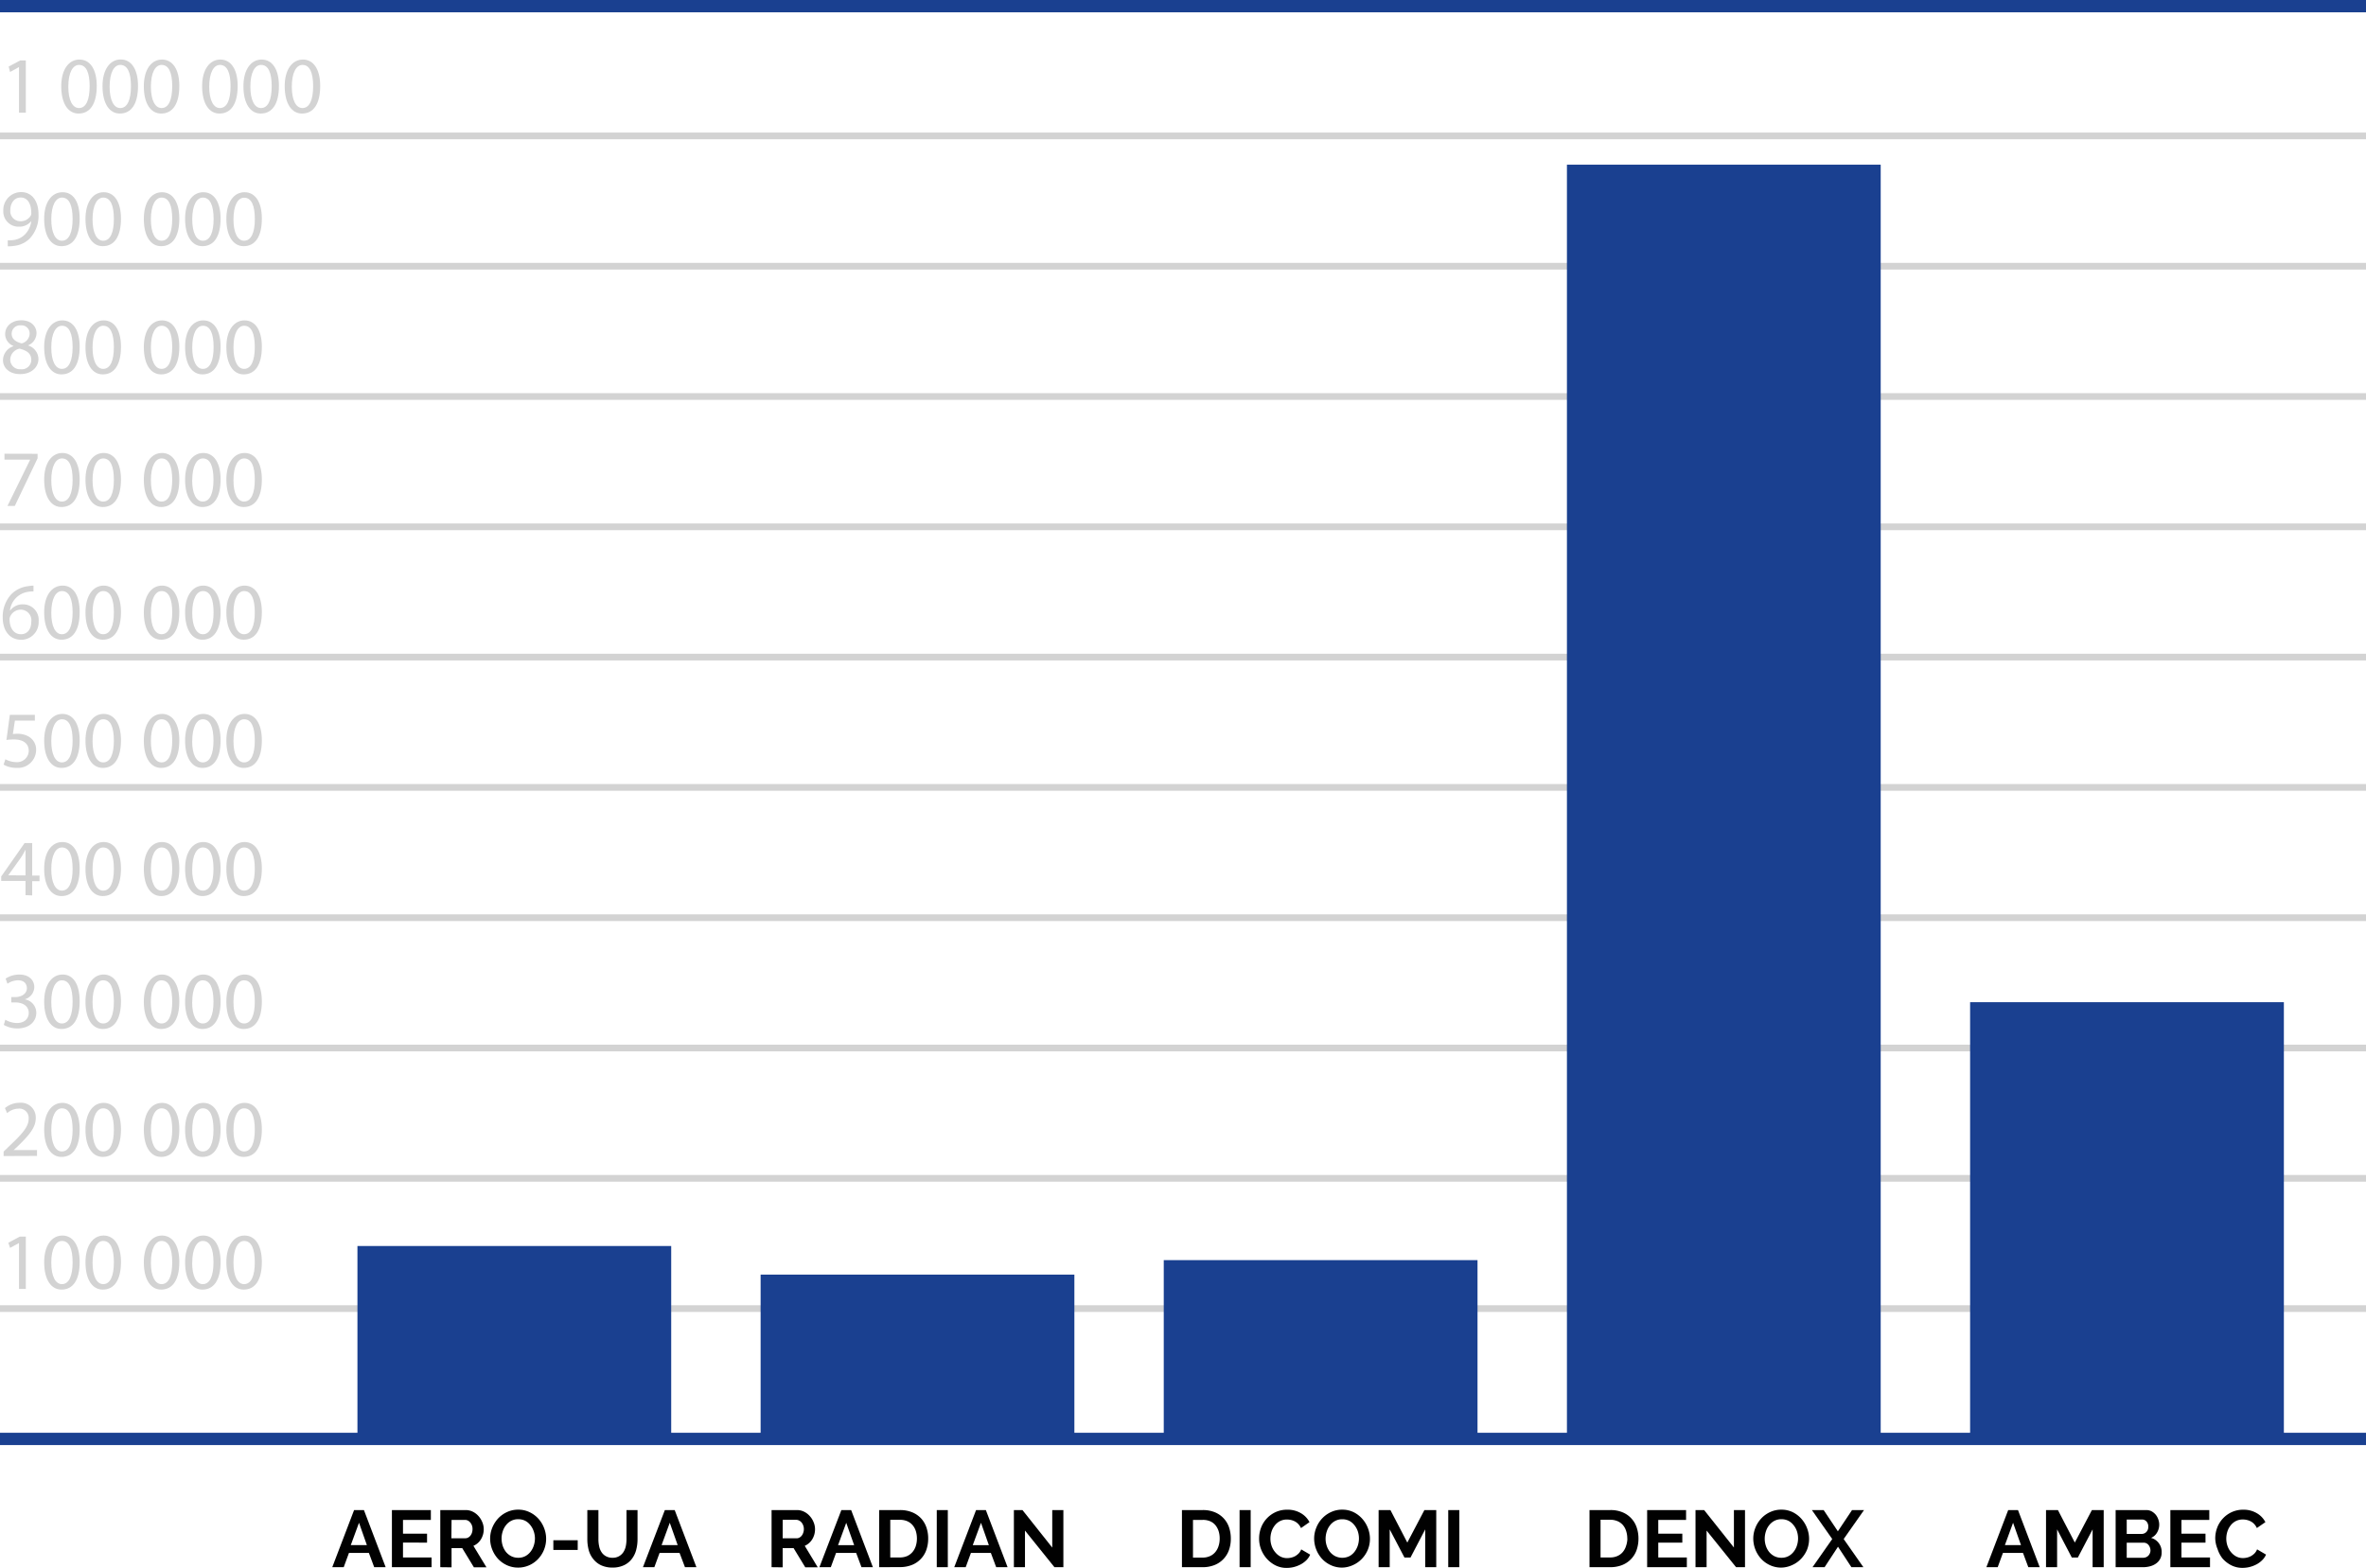 <?xml version="1.0" encoding="UTF-8"?> <svg xmlns="http://www.w3.org/2000/svg" viewBox="0 0 529.21 350.68"> <defs> <style>.cls-1{fill:#010101;}.cls-2{fill:#1a4090;}.cls-3{fill:#d3d3d3;}</style> </defs> <title>Asset 15</title> <g id="Layer_2" data-name="Layer 2"> <g id="Layer_1-2" data-name="Layer 1"> <path class="cls-1" d="M79.2,337.8h2.2l4.86,12.78H83.7l-1.19-3.19H78.05l-1.17,3.19H74.32Zm2.86,7.84-1.76-5-1.84,5Z"></path> <path class="cls-1" d="M96.53,348.4v2.18H87.66V337.8h8.71V340H90.14v3.08h5.38v2H90.14v3.33Z"></path> <path class="cls-1" d="M98.48,350.58V337.8h5.65a3.58,3.58,0,0,1,1.63.37,4.14,4.14,0,0,1,1.29,1,4.68,4.68,0,0,1,.84,1.37,4,4,0,0,1,.31,1.53,4.26,4.26,0,0,1-.62,2.26,3.59,3.59,0,0,1-1.69,1.47l2.92,4.81H106l-2.61-4.29H101v4.29Zm2.48-6.47h3.11a1.27,1.27,0,0,0,.64-.16,1.67,1.67,0,0,0,.52-.44,2.28,2.28,0,0,0,.34-.66,2.64,2.64,0,0,0,.12-.81,2.17,2.17,0,0,0-.14-.82,2.06,2.06,0,0,0-.39-.66,1.62,1.62,0,0,0-.55-.43A1.51,1.51,0,0,0,104,340h-3Z"></path> <path class="cls-1" d="M115.9,350.67a5.92,5.92,0,0,1-2.55-.55,6.32,6.32,0,0,1-2-1.46,6.8,6.8,0,0,1-1.27-2.08,6.62,6.62,0,0,1-.45-2.39,6.37,6.37,0,0,1,.48-2.45,6.94,6.94,0,0,1,1.31-2.07,6.32,6.32,0,0,1,2-1.43,5.84,5.84,0,0,1,2.5-.53,5.69,5.69,0,0,1,2.53.56,6.33,6.33,0,0,1,2,1.49,6.82,6.82,0,0,1,1.26,2.09,6.57,6.57,0,0,1-1.32,6.86,6.21,6.21,0,0,1-2,1.43A6,6,0,0,1,115.9,350.67Zm-3.71-6.48a5.4,5.4,0,0,0,.25,1.6,4.61,4.61,0,0,0,.73,1.37,3.74,3.74,0,0,0,1.17.95,3.4,3.4,0,0,0,1.58.36,3.28,3.28,0,0,0,1.59-.37,3.57,3.57,0,0,0,1.17-1,4.33,4.33,0,0,0,.72-1.38,5.18,5.18,0,0,0,.25-1.55,4.86,4.86,0,0,0-.27-1.61,4.44,4.44,0,0,0-.73-1.36,3.6,3.6,0,0,0-1.17-1,3.5,3.5,0,0,0-1.56-.35,3.31,3.31,0,0,0-1.6.37,3.58,3.58,0,0,0-1.17,1,4.15,4.15,0,0,0-.71,1.37A4.9,4.9,0,0,0,112.19,344.19Z"></path> <path class="cls-1" d="M123.77,346.72v-2.17h5.45v2.17Z"></path> <path class="cls-1" d="M137,348.47a2.77,2.77,0,0,0,2.46-1.3,3.88,3.88,0,0,0,.52-1.32,7.81,7.81,0,0,0,.15-1.54V337.8h2.47v6.51a9.33,9.33,0,0,1-.32,2.47,5.56,5.56,0,0,1-1,2,4.64,4.64,0,0,1-1.74,1.37,5.77,5.77,0,0,1-2.53.51,5.85,5.85,0,0,1-2.6-.53,4.88,4.88,0,0,1-1.74-1.41,5.4,5.4,0,0,1-1-2,9.51,9.51,0,0,1-.3-2.4V337.8h2.48v6.51a7.24,7.24,0,0,0,.16,1.56,3.69,3.69,0,0,0,.52,1.32,2.67,2.67,0,0,0,1,.93A2.87,2.87,0,0,0,137,348.47Z"></path> <path class="cls-1" d="M148.71,337.8h2.2l4.86,12.78h-2.56L152,347.39h-4.47l-1.17,3.19h-2.55Zm2.87,7.84-1.77-5-1.83,5Z"></path> <path class="cls-1" d="M172.58,350.58V337.8h5.65a3.58,3.58,0,0,1,1.63.37,4.14,4.14,0,0,1,1.29,1,4.48,4.48,0,0,1,.84,1.37,4,4,0,0,1,.31,1.53,4.26,4.26,0,0,1-.62,2.26,3.62,3.62,0,0,1-1.68,1.47l2.91,4.81h-2.79l-2.61-4.29h-2.45v4.29Zm2.48-6.46h3.12a1.3,1.3,0,0,0,.64-.17,1.52,1.52,0,0,0,.51-.44,2.06,2.06,0,0,0,.34-.66,2.37,2.37,0,0,0,.13-.81,2.21,2.21,0,0,0-.15-.82,2.15,2.15,0,0,0-.38-.66,1.75,1.75,0,0,0-.56-.43,1.46,1.46,0,0,0-.64-.15h-3Z"></path> <path class="cls-1" d="M188.19,337.8h2.19l4.86,12.78h-2.55l-1.19-3.19H187l-1.17,3.19h-2.55Zm2.86,7.85-1.77-5-1.83,5Z"></path> <path class="cls-1" d="M196.65,350.58V337.8h4.64a7,7,0,0,1,2.74.5,5.66,5.66,0,0,1,2,1.37,5.75,5.75,0,0,1,1.18,2,7.5,7.5,0,0,1,.4,2.48,7.61,7.61,0,0,1-.44,2.64,5.59,5.59,0,0,1-3.26,3.31,7.13,7.13,0,0,1-2.6.46Zm8.44-6.41a5.65,5.65,0,0,0-.25-1.69,3.82,3.82,0,0,0-.74-1.33,3.37,3.37,0,0,0-1.2-.87,4.09,4.09,0,0,0-1.61-.3h-2.16v8.42h2.16a4,4,0,0,0,1.63-.32,3.44,3.44,0,0,0,1.19-.9,4,4,0,0,0,.73-1.34A5.57,5.57,0,0,0,205.09,344.17Z"></path> <path class="cls-1" d="M209.53,350.58V337.8H212v12.78Z"></path> <path class="cls-1" d="M218.32,337.8h2.19l4.86,12.78h-2.55l-1.19-3.19h-4.46L216,350.58h-2.56Zm2.86,7.85-1.76-5-1.84,5Z"></path> <path class="cls-1" d="M229.26,342.39v8.19h-2.48V337.8h1.92l6.66,8.39v-8.38h2.49v12.77h-2Z"></path> <path class="cls-1" d="M264.37,350.58V337.8H269a6.89,6.89,0,0,1,2.75.5,5.55,5.55,0,0,1,3.16,3.39,7.76,7.76,0,0,1,.39,2.48,7.39,7.39,0,0,1-.44,2.64,5.59,5.59,0,0,1-3.26,3.31,7.13,7.13,0,0,1-2.6.46Zm8.44-6.41a5.35,5.35,0,0,0-.25-1.69,4,4,0,0,0-.74-1.34,3.18,3.18,0,0,0-1.2-.86A4.09,4.09,0,0,0,269,340h-2.16v8.43H269a3.83,3.83,0,0,0,1.63-.33,3.22,3.22,0,0,0,1.19-.89,3.85,3.85,0,0,0,.73-1.34A5.27,5.27,0,0,0,272.81,344.17Z"></path> <path class="cls-1" d="M277.26,350.58V337.8h2.48v12.78Z"></path> <path class="cls-1" d="M281.63,344.1a6.73,6.73,0,0,1,.42-2.32,6.27,6.27,0,0,1,3.22-3.5,6.11,6.11,0,0,1,2.66-.56,5.77,5.77,0,0,1,3.05.78,4.94,4.94,0,0,1,1.92,2L291,341.83a3.37,3.37,0,0,0-.61-.91,3.09,3.09,0,0,0-.78-.59,3.68,3.68,0,0,0-.86-.31,3.83,3.83,0,0,0-.88-.1,3.36,3.36,0,0,0-1.63.38,3.53,3.53,0,0,0-1.15,1,4.33,4.33,0,0,0-.7,1.37,5.34,5.34,0,0,0-.23,1.52,5,5,0,0,0,.27,1.63,4.27,4.27,0,0,0,.77,1.37,3.78,3.78,0,0,0,1.18,1,3.25,3.25,0,0,0,1.52.36,4.1,4.1,0,0,0,.9-.11,3.63,3.63,0,0,0,.9-.34,3.69,3.69,0,0,0,.78-.6,2.77,2.77,0,0,0,.57-.9l2,1.17a4,4,0,0,1-.87,1.27,5.59,5.59,0,0,1-1.28.93,7.13,7.13,0,0,1-1.52.58,6.77,6.77,0,0,1-1.59.19,5.5,5.5,0,0,1-2.5-.57,6.6,6.6,0,0,1-1.95-1.5,7,7,0,0,1-1.28-2.11A6.51,6.51,0,0,1,281.63,344.1Z"></path> <path class="cls-1" d="M300.21,350.67a5.89,5.89,0,0,1-2.55-.55,6.21,6.21,0,0,1-2-1.46,6.76,6.76,0,0,1-1.72-4.47,6.37,6.37,0,0,1,.48-2.45,6.56,6.56,0,0,1,1.31-2.07,6.21,6.21,0,0,1,2-1.43,5.81,5.81,0,0,1,2.5-.53,5.73,5.73,0,0,1,2.53.56,6.4,6.4,0,0,1,1.95,1.49,6.82,6.82,0,0,1,1.26,2.09,6.55,6.55,0,0,1,.45,2.37,6.31,6.31,0,0,1-.47,2.44,6.48,6.48,0,0,1-1.29,2,6.21,6.21,0,0,1-2,1.43A6,6,0,0,1,300.21,350.67Zm-3.71-6.48a5.1,5.1,0,0,0,.25,1.6,4.4,4.4,0,0,0,.73,1.37,3.74,3.74,0,0,0,1.17.95,3.62,3.62,0,0,0,3.17,0,3.57,3.57,0,0,0,1.17-1,4.77,4.77,0,0,0,.72-1.38,5.12,5.12,0,0,0,0-3.16,4.46,4.46,0,0,0-.74-1.36,3.6,3.6,0,0,0-1.17-1,3.44,3.44,0,0,0-1.56-.35,3.34,3.34,0,0,0-1.6.37,3.58,3.58,0,0,0-1.17,1,4.35,4.35,0,0,0-.71,1.37A5.18,5.18,0,0,0,296.5,344.19Z"></path> <path class="cls-1" d="M318.78,350.58v-8.46l-3.29,6.3h-1.35l-3.3-6.3v8.46h-2.48V337.8H311l3.78,7.27,3.82-7.27h2.65v12.78Z"></path> <path class="cls-1" d="M323.93,350.58V337.8h2.48v12.78Z"></path> <path class="cls-1" d="M355.53,350.58V337.8h4.65a6.84,6.84,0,0,1,2.74.5,5.55,5.55,0,0,1,3.16,3.39,7.5,7.5,0,0,1,.4,2.48,7.61,7.61,0,0,1-.44,2.64,5.59,5.59,0,0,1-3.26,3.31,7.16,7.16,0,0,1-2.6.46Zm8.45-6.41a5.35,5.35,0,0,0-.26-1.69,3.78,3.78,0,0,0-.73-1.34,3.35,3.35,0,0,0-1.2-.86,4.09,4.09,0,0,0-1.61-.31H358v8.43h2.16a3.86,3.86,0,0,0,1.63-.33,3.3,3.3,0,0,0,1.19-.89,3.83,3.83,0,0,0,.72-1.34A5.27,5.27,0,0,0,364,344.17Z"></path> <path class="cls-1" d="M377.3,348.4v2.18h-8.88V337.8h8.71V340h-6.22v3.08h5.38v2h-5.38v3.33Z"></path> <path class="cls-1" d="M381.72,342.39v8.19h-2.48V337.8h1.93l6.66,8.38v-8.37h2.48v12.77h-2Z"></path> <path class="cls-1" d="M398.43,350.67a5.89,5.89,0,0,1-2.55-.55,6.21,6.21,0,0,1-2-1.46,6.76,6.76,0,0,1-1.72-4.47,6.37,6.37,0,0,1,.48-2.45,6.56,6.56,0,0,1,1.31-2.07,6.21,6.21,0,0,1,2-1.43,5.81,5.81,0,0,1,2.5-.53,5.69,5.69,0,0,1,2.53.56,6.4,6.4,0,0,1,1.95,1.49,6.82,6.82,0,0,1,1.26,2.09,6.58,6.58,0,0,1,0,4.81,6.69,6.69,0,0,1-1.3,2,6.21,6.21,0,0,1-2,1.43A6,6,0,0,1,398.43,350.67Zm-3.71-6.48a5.1,5.1,0,0,0,.25,1.6,4.4,4.4,0,0,0,.73,1.37,3.74,3.74,0,0,0,1.17.95,3.38,3.38,0,0,0,1.58.36,3.28,3.28,0,0,0,1.59-.37,3.57,3.57,0,0,0,1.17-1,4.33,4.33,0,0,0,.72-1.38,5.12,5.12,0,0,0,0-3.16,4.26,4.26,0,0,0-.74-1.36,3.6,3.6,0,0,0-1.17-1,3.43,3.43,0,0,0-1.55-.35,3.38,3.38,0,0,0-1.61.37,3.8,3.8,0,0,0-1.17,1,4.35,4.35,0,0,0-.71,1.37A5.18,5.18,0,0,0,394.72,344.19Z"></path> <path class="cls-1" d="M407.9,337.8l3.18,4.75,3.17-4.75h2.68l-4.55,6.48,4.41,6.3h-2.68l-3-4.58-3,4.58h-2.7l4.41-6.3-4.55-6.48Z"></path> <path class="cls-1" d="M449.18,337.8h2.19l4.86,12.78h-2.55l-1.19-3.19H448l-1.17,3.19H444.3Zm2.86,7.84-1.77-5-1.83,5Z"></path> <path class="cls-1" d="M468.06,350.58v-8.46l-3.3,6.3h-1.35l-3.29-6.3v8.46h-2.48V337.8h2.66l3.78,7.27,3.82-7.27h2.64v12.78Z"></path> <path class="cls-1" d="M483.5,347.28a2.9,2.9,0,0,1-1.21,2.45,4,4,0,0,1-1.32.63,5.87,5.87,0,0,1-1.59.22h-6.17V337.8h6.84a2.53,2.53,0,0,1,1.2.28,3.22,3.22,0,0,1,.92.75,3.36,3.36,0,0,1,.58,1.05,3.46,3.46,0,0,1-.26,2.93,2.77,2.77,0,0,1-1.36,1.21,3.21,3.21,0,0,1,2.37,3.26Zm-7.81-7.36v3.22H479a1.46,1.46,0,0,0,1.07-.43,1.56,1.56,0,0,0,.44-1.19,1.65,1.65,0,0,0-.4-1.17,1.3,1.3,0,0,0-1-.43Zm5.31,6.89a2,2,0,0,0-.43-1.2,1.4,1.4,0,0,0-.47-.37,1.31,1.31,0,0,0-.59-.14h-3.82v3.37h3.69a1.53,1.53,0,0,0,.64-.13,1.41,1.41,0,0,0,.51-.35,1.46,1.46,0,0,0,.34-.53A1.57,1.57,0,0,0,481,346.81Z"></path> <path class="cls-1" d="M494.32,348.4v2.18h-8.87V337.8h8.71V340h-6.23v3.08h5.38v2h-5.38v3.33Z"></path> <path class="cls-1" d="M495.49,344.1a6.73,6.73,0,0,1,.42-2.32,6.27,6.27,0,0,1,3.22-3.5,6.11,6.11,0,0,1,2.66-.56,5.77,5.77,0,0,1,3,.78,4.94,4.94,0,0,1,1.92,2l-1.91,1.32a3.37,3.37,0,0,0-.61-.91,3.09,3.09,0,0,0-.78-.59,3.68,3.68,0,0,0-.86-.31,3.83,3.83,0,0,0-.88-.1,3.36,3.36,0,0,0-1.63.38,3.53,3.53,0,0,0-1.15,1,4.33,4.33,0,0,0-.7,1.37,5.34,5.34,0,0,0-.23,1.52,5,5,0,0,0,.27,1.63,4.25,4.25,0,0,0,.76,1.37,3.94,3.94,0,0,0,1.19,1,3.25,3.25,0,0,0,1.52.36,4.1,4.1,0,0,0,.9-.11,3.42,3.42,0,0,0,.89-.34,3.51,3.51,0,0,0,.79-.6,2.77,2.77,0,0,0,.57-.9l2,1.17a3.86,3.86,0,0,1-.88,1.27,5.33,5.33,0,0,1-1.27.93,7.13,7.13,0,0,1-1.52.58,6.77,6.77,0,0,1-1.59.19,5.5,5.5,0,0,1-2.5-.57,6.6,6.6,0,0,1-1.95-1.5A6.78,6.78,0,0,1,496,346.5,6.51,6.51,0,0,1,495.49,344.1Z"></path> <rect class="cls-2" width="529.21" height="2.75"></rect> <rect class="cls-2" y="320.51" width="529.21" height="2.75"></rect> <rect class="cls-3" y="291.98" width="529.21" height="1.5"></rect> <rect class="cls-3" y="262.84" width="529.21" height="1.5"></rect> <rect class="cls-3" y="233.69" width="529.21" height="1.5"></rect> <rect class="cls-3" y="204.54" width="529.21" height="1.5"></rect> <rect class="cls-3" y="175.39" width="529.21" height="1.5"></rect> <rect class="cls-3" y="146.24" width="529.21" height="1.5"></rect> <rect class="cls-3" y="117.1" width="529.21" height="1.5"></rect> <rect class="cls-3" y="87.95" width="529.21" height="1.5"></rect> <rect class="cls-3" y="58.8" width="529.21" height="1.5"></rect> <rect class="cls-3" y="29.65" width="529.21" height="1.5"></rect> <rect class="cls-2" x="79.95" y="278.73" width="70.18" height="43.45"></rect> <rect class="cls-2" x="170.13" y="285.13" width="70.18" height="37.06"></rect> <rect class="cls-2" x="260.3" y="281.89" width="70.18" height="40.3"></rect> <rect class="cls-2" x="350.48" y="36.84" width="70.18" height="285.34"></rect> <rect class="cls-2" x="440.66" y="224.19" width="70.18" height="98"></rect> <path class="cls-3" d="M4.25,278.06h0l-2,1.09L1.87,278l2.56-1.37H5.78v11.7H4.25Z"></path> <path class="cls-3" d="M17.82,282.3c0,4-1.47,6.18-4.07,6.18-2.28,0-3.83-2.14-3.87-6s1.69-6.09,4.07-6.09S17.82,278.58,17.82,282.3Zm-6.35.18c0,3,.93,4.78,2.37,4.78,1.62,0,2.4-1.89,2.4-4.88s-.74-4.78-2.38-4.78C12.47,277.6,11.47,279.3,11.47,282.48Z"></path> <path class="cls-3" d="M27.06,282.3c0,4-1.48,6.18-4.07,6.18-2.29,0-3.84-2.14-3.87-6s1.69-6.09,4.06-6.09S27.06,278.58,27.06,282.3Zm-6.36.18c0,3,.94,4.78,2.38,4.78,1.62,0,2.39-1.89,2.39-4.88s-.74-4.78-2.38-4.78C21.71,277.6,20.7,279.3,20.7,282.48Z"></path> <path class="cls-3" d="M40.11,282.3c0,4-1.48,6.18-4.07,6.18-2.29,0-3.84-2.14-3.87-6s1.69-6.09,4.06-6.09S40.11,278.58,40.11,282.3Zm-6.36.18c0,3,.94,4.78,2.38,4.78,1.62,0,2.39-1.89,2.39-4.88s-.74-4.78-2.38-4.78C34.76,277.6,33.75,279.3,33.75,282.48Z"></path> <path class="cls-3" d="M49.34,282.3c0,4-1.48,6.18-4.07,6.18-2.29,0-3.84-2.14-3.87-6s1.69-6.09,4.07-6.09S49.34,278.58,49.34,282.3Zm-6.36.18c0,3,.94,4.78,2.38,4.78,1.62,0,2.39-1.89,2.39-4.88s-.73-4.78-2.37-4.78C44,277.6,43,279.3,43,282.48Z"></path> <path class="cls-3" d="M58.57,282.3c0,4-1.47,6.18-4.07,6.18-2.28,0-3.83-2.14-3.87-6s1.7-6.09,4.07-6.09S58.57,278.58,58.57,282.3Zm-6.35.18c0,3,.93,4.78,2.37,4.78,1.62,0,2.4-1.89,2.4-4.88s-.74-4.78-2.38-4.78C53.22,277.6,52.22,279.3,52.22,282.48Z"></path> <path class="cls-3" d="M.81,258.61v-1l1.24-1.2c3-2.85,4.34-4.36,4.36-6.12A2.09,2.09,0,0,0,4.09,248a4,4,0,0,0-2.49,1l-.5-1.12a5.15,5.15,0,0,1,3.31-1.19A3.29,3.29,0,0,1,8,250.11c0,2.16-1.56,3.9-4,6.28l-.94.87v0H8.28v1.32Z"></path> <path class="cls-3" d="M17.82,252.63c0,4-1.47,6.17-4.07,6.17-2.28,0-3.83-2.14-3.87-6s1.69-6.09,4.07-6.09S17.82,248.9,17.82,252.63Zm-6.35.18c0,3,.93,4.77,2.37,4.77,1.62,0,2.4-1.89,2.4-4.88s-.74-4.77-2.38-4.77C12.48,247.93,11.47,249.62,11.47,252.81Z"></path> <path class="cls-3" d="M27.06,252.63c0,4-1.48,6.17-4.07,6.17-2.29,0-3.84-2.14-3.87-6s1.69-6.09,4.06-6.09S27.06,248.9,27.06,252.63Zm-6.36.18c0,3,.94,4.77,2.38,4.77,1.62,0,2.39-1.89,2.39-4.88s-.74-4.77-2.38-4.77C21.71,247.93,20.7,249.62,20.7,252.81Z"></path> <path class="cls-3" d="M40.11,252.63c0,4-1.48,6.17-4.07,6.17-2.29,0-3.84-2.14-3.87-6s1.69-6.09,4.06-6.09S40.11,248.9,40.11,252.63Zm-6.36.18c0,3,.94,4.77,2.38,4.77,1.62,0,2.39-1.89,2.39-4.88s-.74-4.77-2.38-4.77C34.76,247.93,33.75,249.62,33.75,252.81Z"></path> <path class="cls-3" d="M49.34,252.63c0,4-1.48,6.17-4.07,6.17-2.29,0-3.83-2.14-3.87-6s1.69-6.09,4.07-6.09S49.34,248.9,49.34,252.63Zm-6.36.18c0,3,.94,4.77,2.38,4.77,1.62,0,2.39-1.89,2.39-4.88s-.73-4.77-2.37-4.77C44,247.93,43,249.62,43,252.81Z"></path> <path class="cls-3" d="M58.57,252.63c0,4-1.47,6.17-4.07,6.17-2.28,0-3.83-2.14-3.87-6s1.7-6.09,4.07-6.09S58.57,248.9,58.57,252.63Zm-6.35.18c0,3,.93,4.77,2.37,4.77,1.62,0,2.4-1.89,2.4-4.88s-.74-4.77-2.38-4.77C53.23,247.93,52.22,249.62,52.22,252.81Z"></path> <path class="cls-3" d="M1.19,228.11a5.26,5.26,0,0,0,2.59.74c2,0,2.67-1.3,2.65-2.27,0-1.64-1.5-2.34-3-2.34H2.52v-1.19H3.4c1.16,0,2.61-.59,2.61-2,0-.94-.59-1.76-2-1.76a4.27,4.27,0,0,0-2.34.77l-.41-1.15a5.56,5.56,0,0,1,3.06-.9c2.3,0,3.35,1.37,3.35,2.79a2.9,2.9,0,0,1-2.16,2.75v0a3.05,3.05,0,0,1,2.61,3c0,1.87-1.46,3.51-4.27,3.51a6,6,0,0,1-3-.79Z"></path> <path class="cls-3" d="M17.82,224c0,4-1.47,6.18-4.07,6.18-2.28,0-3.83-2.14-3.87-6S11.57,218,14,218,17.82,220.22,17.82,224Zm-6.35.18c0,3,.93,4.77,2.37,4.77,1.62,0,2.4-1.89,2.4-4.88s-.74-4.77-2.38-4.77C12.48,219.25,11.47,221,11.47,224.13Z"></path> <path class="cls-3" d="M27.06,224c0,4-1.48,6.18-4.07,6.18-2.29,0-3.84-2.14-3.87-6S20.81,218,23.18,218,27.06,220.22,27.06,224Zm-6.36.18c0,3,.94,4.77,2.38,4.77,1.62,0,2.39-1.89,2.39-4.88s-.74-4.77-2.38-4.77C21.71,219.25,20.7,221,20.7,224.13Z"></path> <path class="cls-3" d="M40.11,224c0,4-1.48,6.18-4.07,6.18-2.29,0-3.84-2.14-3.87-6S33.86,218,36.23,218,40.11,220.22,40.11,224Zm-6.36.18c0,3,.94,4.77,2.38,4.77,1.62,0,2.39-1.89,2.39-4.88s-.74-4.77-2.38-4.77C34.76,219.25,33.75,221,33.75,224.13Z"></path> <path class="cls-3" d="M49.34,224c0,4-1.48,6.18-4.07,6.18-2.29,0-3.83-2.14-3.87-6S43.09,218,45.47,218,49.34,220.22,49.34,224Zm-6.36.18c0,3,.94,4.77,2.38,4.77,1.62,0,2.39-1.89,2.39-4.88s-.73-4.77-2.37-4.77C44,219.25,43,221,43,224.13Z"></path> <path class="cls-3" d="M58.57,224c0,4-1.47,6.18-4.07,6.18-2.28,0-3.83-2.14-3.87-6S52.33,218,54.7,218,58.57,220.22,58.57,224Zm-6.35.18c0,3,.93,4.77,2.37,4.77,1.62,0,2.4-1.89,2.4-4.88s-.74-4.77-2.38-4.77C53.23,219.25,52.22,221,52.22,224.13Z"></path> <path class="cls-3" d="M5.71,200.25v-3.18H.27v-1l5.22-7.47H7.2v7.27H8.84v1.25H7.2v3.18Zm0-4.43v-3.9c0-.61,0-1.23,0-1.84h0c-.36.69-.65,1.19-1,1.73l-2.87,4v0Z"></path> <path class="cls-3" d="M17.82,194.28c0,4-1.47,6.17-4.07,6.17-2.28,0-3.83-2.14-3.87-6s1.69-6.09,4.07-6.09S17.82,190.55,17.82,194.28Zm-6.35.18c0,3,.93,4.77,2.37,4.77,1.62,0,2.4-1.89,2.4-4.88s-.74-4.77-2.38-4.77C12.48,189.58,11.47,191.27,11.47,194.46Z"></path> <path class="cls-3" d="M27.06,194.28c0,4-1.48,6.17-4.07,6.17-2.29,0-3.84-2.14-3.87-6s1.69-6.09,4.06-6.09S27.06,190.55,27.06,194.28Zm-6.36.18c0,3,.94,4.77,2.38,4.77,1.62,0,2.39-1.89,2.39-4.88s-.74-4.77-2.38-4.77C21.71,189.58,20.7,191.27,20.7,194.46Z"></path> <path class="cls-3" d="M40.11,194.28c0,4-1.48,6.17-4.07,6.17-2.29,0-3.84-2.14-3.87-6s1.69-6.09,4.06-6.09S40.11,190.55,40.11,194.28Zm-6.36.18c0,3,.94,4.77,2.38,4.77,1.62,0,2.39-1.89,2.39-4.88s-.74-4.77-2.38-4.77C34.76,189.58,33.75,191.27,33.75,194.46Z"></path> <path class="cls-3" d="M49.34,194.28c0,4-1.48,6.17-4.07,6.17-2.29,0-3.83-2.14-3.87-6s1.69-6.09,4.07-6.09S49.34,190.55,49.34,194.28Zm-6.36.18c0,3,.94,4.77,2.38,4.77,1.62,0,2.39-1.89,2.39-4.88s-.73-4.77-2.37-4.77C44,189.58,43,191.27,43,194.46Z"></path> <path class="cls-3" d="M58.57,194.28c0,4-1.47,6.17-4.07,6.17-2.28,0-3.83-2.14-3.87-6s1.7-6.09,4.07-6.09S58.57,190.55,58.57,194.28Zm-6.35.18c0,3,.93,4.77,2.37,4.77,1.62,0,2.4-1.89,2.4-4.88s-.74-4.77-2.38-4.77C53.23,189.58,52.22,191.27,52.22,194.46Z"></path> <path class="cls-3" d="M7.8,161.21H3.33l-.45,3a7.15,7.15,0,0,1,1-.07,5,5,0,0,1,2.53.63,3.35,3.35,0,0,1,1.67,3,4.06,4.06,0,0,1-4.36,4,5.67,5.67,0,0,1-2.91-.72l.39-1.21a5.24,5.24,0,0,0,2.51.65A2.59,2.59,0,0,0,6.43,168c0-1.51-1-2.59-3.37-2.59a12.87,12.87,0,0,0-1.62.12l.76-5.62H7.8Z"></path> <path class="cls-3" d="M17.82,165.6c0,4-1.47,6.18-4.07,6.18-2.28,0-3.83-2.15-3.87-6s1.69-6.08,4.07-6.08S17.82,161.87,17.82,165.6Zm-6.35.18c0,3,.93,4.77,2.37,4.77,1.62,0,2.4-1.89,2.4-4.88s-.74-4.77-2.38-4.77C12.48,160.9,11.47,162.59,11.47,165.78Z"></path> <path class="cls-3" d="M27.06,165.6c0,4-1.48,6.18-4.07,6.18-2.29,0-3.84-2.15-3.87-6s1.69-6.08,4.06-6.08S27.06,161.87,27.06,165.6Zm-6.36.18c0,3,.94,4.77,2.38,4.77,1.62,0,2.39-1.89,2.39-4.88s-.74-4.77-2.38-4.77C21.71,160.9,20.7,162.59,20.7,165.78Z"></path> <path class="cls-3" d="M40.11,165.6c0,4-1.48,6.18-4.07,6.18-2.29,0-3.84-2.15-3.87-6s1.69-6.08,4.06-6.08S40.11,161.87,40.11,165.6Zm-6.36.18c0,3,.94,4.77,2.38,4.77,1.62,0,2.39-1.89,2.39-4.88s-.74-4.77-2.38-4.77C34.76,160.9,33.75,162.59,33.75,165.78Z"></path> <path class="cls-3" d="M49.34,165.6c0,4-1.48,6.18-4.07,6.18-2.29,0-3.83-2.15-3.87-6s1.69-6.08,4.07-6.08S49.34,161.87,49.34,165.6Zm-6.36.18c0,3,.94,4.77,2.38,4.77,1.62,0,2.39-1.89,2.39-4.88s-.73-4.77-2.37-4.77C44,160.9,43,162.59,43,165.78Z"></path> <path class="cls-3" d="M58.57,165.6c0,4-1.47,6.18-4.07,6.18-2.28,0-3.83-2.15-3.87-6s1.7-6.08,4.07-6.08S58.57,161.87,58.57,165.6Zm-6.35.18c0,3,.93,4.77,2.37,4.77,1.62,0,2.4-1.89,2.4-4.88s-.74-4.77-2.38-4.77C53.23,160.9,52.22,162.59,52.22,165.78Z"></path> <path class="cls-3" d="M7.49,132.31a5.82,5.82,0,0,0-1.19.08,4.76,4.76,0,0,0-4.07,4.16h.06a3.47,3.47,0,0,1,2.82-1.36A3.48,3.48,0,0,1,8.64,139a3.91,3.91,0,0,1-3.89,4.12c-2.5,0-4.14-1.95-4.14-5a7.36,7.36,0,0,1,2-5.27,6.34,6.34,0,0,1,3.75-1.73A7.85,7.85,0,0,1,7.49,131ZM7,139.07a2.38,2.38,0,0,0-2.41-2.69,2.61,2.61,0,0,0-2.27,1.44,1.35,1.35,0,0,0-.18.71c0,1.92.92,3.35,2.57,3.35C6.12,141.88,7,140.74,7,139.07Z"></path> <path class="cls-3" d="M17.82,136.92c0,4-1.47,6.18-4.07,6.18-2.28,0-3.83-2.14-3.87-6S11.57,131,14,131,17.82,133.2,17.82,136.92Zm-6.35.18c0,3.05.93,4.78,2.37,4.78,1.62,0,2.4-1.9,2.4-4.88s-.74-4.78-2.38-4.78C12.48,132.22,11.47,133.92,11.47,137.1Z"></path> <path class="cls-3" d="M27.06,136.92c0,4-1.48,6.18-4.07,6.18-2.29,0-3.84-2.14-3.87-6S20.81,131,23.18,131,27.06,133.2,27.06,136.92Zm-6.36.18c0,3.05.94,4.78,2.38,4.78,1.62,0,2.39-1.9,2.39-4.88s-.74-4.78-2.38-4.78C21.71,132.22,20.7,133.92,20.7,137.1Z"></path> <path class="cls-3" d="M40.11,136.92c0,4-1.48,6.18-4.07,6.18-2.29,0-3.84-2.14-3.87-6S33.86,131,36.23,131,40.11,133.2,40.11,136.92Zm-6.36.18c0,3.05.94,4.78,2.38,4.78,1.62,0,2.39-1.9,2.39-4.88s-.74-4.78-2.38-4.78C34.76,132.22,33.75,133.92,33.75,137.1Z"></path> <path class="cls-3" d="M49.34,136.92c0,4-1.48,6.18-4.07,6.18-2.29,0-3.83-2.14-3.87-6S43.09,131,45.47,131,49.34,133.2,49.34,136.92ZM43,137.1c0,3.05.94,4.78,2.38,4.78,1.62,0,2.39-1.9,2.39-4.88s-.73-4.78-2.37-4.78C44,132.22,43,133.92,43,137.1Z"></path> <path class="cls-3" d="M58.57,136.92c0,4-1.47,6.18-4.07,6.18-2.28,0-3.83-2.14-3.87-6S52.33,131,54.7,131,58.57,133.2,58.57,136.92Zm-6.35.18c0,3.05.93,4.78,2.37,4.78,1.62,0,2.4-1.9,2.4-4.88s-.74-4.78-2.38-4.78C53.23,132.22,52.22,133.92,52.22,137.1Z"></path> <path class="cls-3" d="M8.41,101.52v1l-5.1,10.66H1.67l5.08-10.36v0H1v-1.32Z"></path> <path class="cls-3" d="M17.82,107.25c0,4-1.47,6.17-4.07,6.17-2.28,0-3.83-2.14-3.87-6s1.7-6.09,4.07-6.09S17.82,103.52,17.82,107.25Zm-6.35.18c0,3,.93,4.77,2.37,4.77,1.62,0,2.4-1.89,2.4-4.88s-.74-4.77-2.38-4.77C12.48,102.55,11.47,104.24,11.47,107.43Z"></path> <path class="cls-3" d="M27.06,107.25c0,4-1.48,6.17-4.07,6.17-2.29,0-3.84-2.14-3.87-6s1.69-6.09,4.06-6.09S27.06,103.52,27.06,107.25Zm-6.36.18c0,3,.94,4.77,2.38,4.77,1.62,0,2.39-1.89,2.39-4.88s-.74-4.77-2.38-4.77C21.71,102.55,20.7,104.24,20.7,107.43Z"></path> <path class="cls-3" d="M40.11,107.25c0,4-1.48,6.17-4.07,6.17-2.29,0-3.84-2.14-3.87-6s1.69-6.09,4.06-6.09S40.11,103.52,40.11,107.25Zm-6.36.18c0,3,.94,4.77,2.38,4.77,1.62,0,2.39-1.89,2.39-4.88s-.74-4.77-2.38-4.77C34.76,102.55,33.75,104.24,33.75,107.43Z"></path> <path class="cls-3" d="M49.34,107.25c0,4-1.48,6.17-4.07,6.17-2.29,0-3.83-2.14-3.87-6s1.69-6.09,4.07-6.09S49.34,103.52,49.34,107.25Zm-6.36.18c0,3,.94,4.77,2.38,4.77,1.62,0,2.39-1.89,2.39-4.88s-.73-4.77-2.37-4.77C44,102.55,43,104.24,43,107.43Z"></path> <path class="cls-3" d="M58.57,107.25c0,4-1.47,6.17-4.07,6.17-2.28,0-3.83-2.14-3.87-6s1.7-6.09,4.07-6.09S58.57,103.52,58.57,107.25Zm-6.35.18c0,3,.93,4.77,2.37,4.77,1.62,0,2.4-1.89,2.4-4.88s-.74-4.77-2.38-4.77C53.23,102.55,52.22,104.24,52.22,107.43Z"></path> <path class="cls-3" d="M.67,80.58A3.33,3.33,0,0,1,3,77.45l0-.06a2.89,2.89,0,0,1-1.85-2.63c0-1.85,1.56-3.11,3.62-3.11,2.26,0,3.4,1.42,3.4,2.88a3,3,0,0,1-1.93,2.74v0a3.24,3.24,0,0,1,2.36,3c0,2-1.75,3.41-4,3.41C2.14,83.75.67,82.29.67,80.58ZM7,80.51C7,79.08,6,78.4,4.39,78a2.55,2.55,0,0,0-2.1,2.41A2.16,2.16,0,0,0,4.63,82.6,2.12,2.12,0,0,0,7,80.51ZM2.61,74.65c0,1.18.88,1.81,2.23,2.17a2.33,2.33,0,0,0,1.79-2.13,1.82,1.82,0,0,0-2-1.91A1.87,1.87,0,0,0,2.61,74.65Z"></path> <path class="cls-3" d="M17.82,77.57c0,4-1.47,6.18-4.07,6.18-2.28,0-3.83-2.15-3.87-6s1.7-6.08,4.07-6.08S17.82,73.84,17.82,77.57Zm-6.35.18c0,3,.93,4.77,2.37,4.77,1.62,0,2.4-1.89,2.4-4.88s-.74-4.77-2.38-4.77C12.48,72.87,11.47,74.56,11.47,77.75Z"></path> <path class="cls-3" d="M27.06,77.57c0,4-1.48,6.18-4.07,6.18-2.29,0-3.84-2.15-3.87-6s1.69-6.08,4.07-6.08S27.06,73.84,27.06,77.57Zm-6.36.18c0,3,.94,4.77,2.38,4.77,1.62,0,2.39-1.89,2.39-4.88s-.74-4.77-2.37-4.77C21.71,72.87,20.7,74.56,20.7,77.75Z"></path> <path class="cls-3" d="M40.11,77.57c0,4-1.48,6.18-4.07,6.18-2.29,0-3.84-2.15-3.87-6s1.69-6.08,4.06-6.08S40.11,73.84,40.11,77.57Zm-6.36.18c0,3,.94,4.77,2.38,4.77,1.62,0,2.39-1.89,2.39-4.88s-.74-4.77-2.37-4.77C34.76,72.87,33.75,74.56,33.75,77.75Z"></path> <path class="cls-3" d="M49.34,77.57c0,4-1.48,6.18-4.07,6.18-2.29,0-3.83-2.15-3.87-6s1.69-6.08,4.07-6.08S49.34,73.84,49.34,77.57ZM43,77.75c0,3,.94,4.77,2.38,4.77,1.62,0,2.4-1.89,2.4-4.88s-.74-4.77-2.38-4.77C44,72.87,43,74.56,43,77.75Z"></path> <path class="cls-3" d="M58.57,77.57c0,4-1.47,6.18-4.07,6.18-2.28,0-3.83-2.15-3.87-6s1.7-6.08,4.07-6.08S58.57,73.84,58.57,77.57Zm-6.35.18c0,3,.93,4.77,2.37,4.77,1.62,0,2.4-1.89,2.4-4.88s-.74-4.77-2.38-4.77C53.23,72.87,52.22,74.56,52.22,77.75Z"></path> <path class="cls-3" d="M1.73,53.76A6.71,6.71,0,0,0,3,53.7a4.38,4.38,0,0,0,2.45-1.13A5.12,5.12,0,0,0,7,49.45H7A3.4,3.4,0,0,1,4.2,50.71,3.39,3.39,0,0,1,.74,47.13a4,4,0,0,1,4-4.16c2.39,0,3.87,2,3.87,4.93a7.42,7.42,0,0,1-2,5.5A5.82,5.82,0,0,1,3.19,55a7.25,7.25,0,0,1-1.46.09ZM2.31,47a2.25,2.25,0,0,0,2.25,2.49,2.6,2.6,0,0,0,2.3-1.23A1,1,0,0,0,7,47.71c0-2-.73-3.53-2.39-3.53C3.26,44.18,2.31,45.37,2.31,47Z"></path> <path class="cls-3" d="M17.82,48.9c0,4-1.47,6.17-4.07,6.17-2.28,0-3.83-2.14-3.87-6S11.58,43,14,43,17.82,45.17,17.82,48.9Zm-6.35.18c0,3,.93,4.77,2.37,4.77,1.62,0,2.4-1.89,2.4-4.88s-.74-4.77-2.38-4.77C12.48,44.2,11.47,45.89,11.47,49.08Z"></path> <path class="cls-3" d="M27.06,48.9c0,4-1.48,6.17-4.07,6.17-2.29,0-3.84-2.14-3.87-6S20.81,43,23.19,43,27.06,45.17,27.06,48.9Zm-6.36.18c0,3,.94,4.77,2.38,4.77,1.62,0,2.39-1.89,2.39-4.88s-.74-4.77-2.37-4.77C21.71,44.2,20.7,45.89,20.7,49.08Z"></path> <path class="cls-3" d="M40.11,48.9c0,4-1.48,6.17-4.07,6.17-2.29,0-3.84-2.14-3.87-6S33.86,43,36.23,43,40.11,45.17,40.11,48.9Zm-6.36.18c0,3,.94,4.77,2.38,4.77,1.62,0,2.39-1.89,2.39-4.88s-.74-4.77-2.37-4.77C34.76,44.2,33.75,45.89,33.75,49.08Z"></path> <path class="cls-3" d="M49.34,48.9c0,4-1.48,6.17-4.07,6.17-2.29,0-3.83-2.14-3.87-6S43.09,43,45.47,43,49.34,45.17,49.34,48.9ZM43,49.08c0,3,.94,4.77,2.38,4.77,1.62,0,2.4-1.89,2.4-4.88S47,44.2,45.38,44.2C44,44.2,43,45.89,43,49.08Z"></path> <path class="cls-3" d="M58.57,48.9c0,4-1.47,6.17-4.07,6.17-2.28,0-3.83-2.14-3.87-6S52.33,43,54.7,43,58.57,45.17,58.57,48.9Zm-6.35.18c0,3,.93,4.77,2.37,4.77C56.21,53.85,57,52,57,49s-.74-4.77-2.38-4.77C53.23,44.2,52.22,45.89,52.22,49.08Z"></path> <path class="cls-3" d="M4.25,15h0l-2,1.1-.31-1.21,2.56-1.37H5.78V25.2H4.25Z"></path> <path class="cls-3" d="M21.64,19.22c0,4-1.48,6.18-4.07,6.18-2.29,0-3.84-2.15-3.87-6s1.69-6.08,4.07-6.08S21.64,15.49,21.64,19.22Zm-6.36.18c0,3,.94,4.77,2.38,4.77,1.62,0,2.39-1.89,2.39-4.88s-.73-4.77-2.37-4.77C16.29,14.52,15.28,16.21,15.28,19.4Z"></path> <path class="cls-3" d="M30.87,19.22c0,4-1.47,6.18-4.07,6.18-2.28,0-3.83-2.15-3.87-6S24.62,13.3,27,13.3,30.87,15.49,30.87,19.22Zm-6.35.18c0,3,.93,4.77,2.37,4.77,1.62,0,2.4-1.89,2.4-4.88s-.74-4.77-2.38-4.77C25.52,14.52,24.52,16.21,24.52,19.4Z"></path> <path class="cls-3" d="M40.11,19.22c0,4-1.48,6.18-4.07,6.18-2.29,0-3.84-2.15-3.87-6s1.69-6.08,4.06-6.08S40.11,15.49,40.11,19.22Zm-6.36.18c0,3,.94,4.77,2.38,4.77,1.62,0,2.39-1.89,2.39-4.88s-.74-4.77-2.37-4.77C34.76,14.52,33.75,16.21,33.75,19.4Z"></path> <path class="cls-3" d="M53.16,19.22c0,4-1.48,6.18-4.07,6.18-2.29,0-3.84-2.15-3.88-6s1.7-6.08,4.07-6.08S53.16,15.49,53.16,19.22Zm-6.36.18c0,3,.94,4.77,2.38,4.77,1.62,0,2.39-1.89,2.39-4.88s-.74-4.77-2.38-4.77C47.81,14.52,46.8,16.21,46.8,19.4Z"></path> <path class="cls-3" d="M62.39,19.22c0,4-1.48,6.18-4.07,6.18-2.29,0-3.84-2.15-3.87-6s1.69-6.08,4.07-6.08S62.39,15.49,62.39,19.22ZM56,19.4c0,3,.94,4.77,2.38,4.77,1.62,0,2.39-1.89,2.39-4.88s-.73-4.77-2.37-4.77C57,14.52,56,16.21,56,19.4Z"></path> <path class="cls-3" d="M71.62,19.22c0,4-1.47,6.18-4.07,6.18-2.28,0-3.83-2.15-3.87-6s1.7-6.08,4.07-6.08S71.62,15.49,71.62,19.22Zm-6.35.18c0,3,.93,4.77,2.37,4.77,1.62,0,2.4-1.89,2.4-4.88s-.74-4.77-2.38-4.77C66.28,14.52,65.27,16.21,65.27,19.4Z"></path> </g> </g> </svg> 